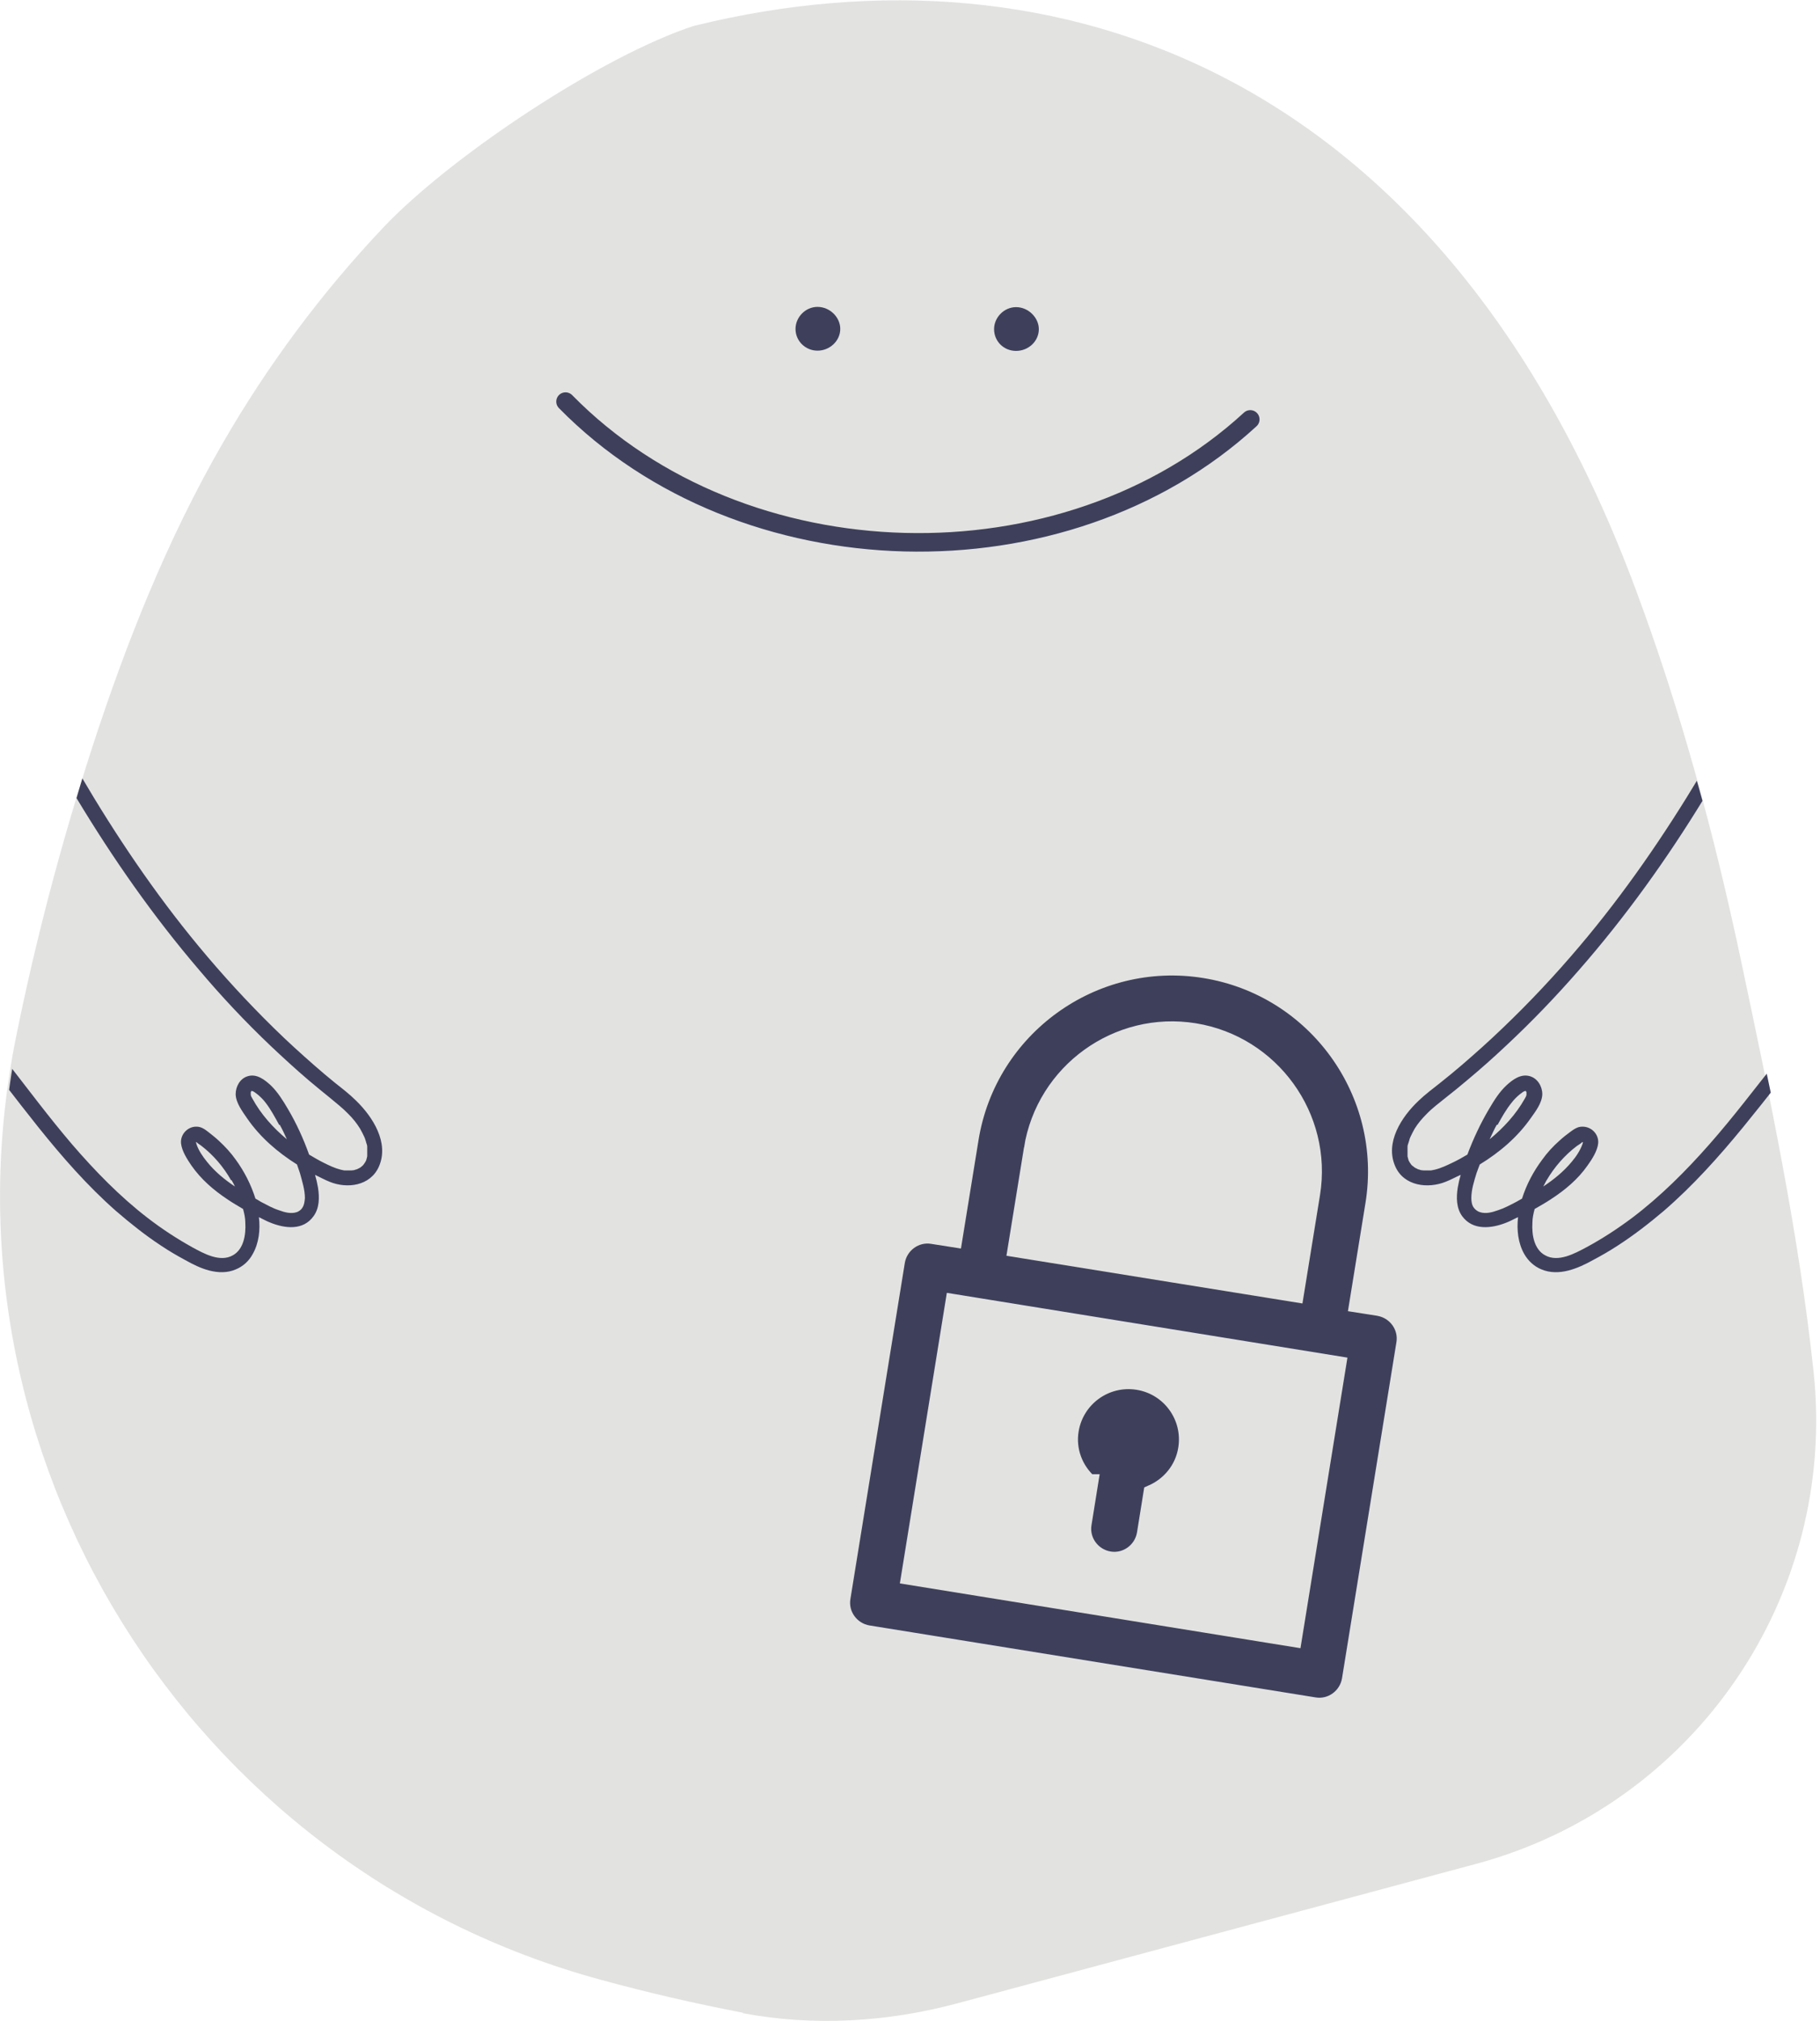 <svg xmlns="http://www.w3.org/2000/svg" xmlns:xlink="http://www.w3.org/1999/xlink" id="Capa_1" viewBox="0 0 73.6 81.73"><defs><style>      .st0, .st1 {        fill: none;      }      .st2, .st3, .st4 {        fill: #3e405b;      }      .st5 {        clip-path: url(#clippath-1);      }      .st6 {        fill: #e2e2e1;      }      .st1 {        stroke: #3e405b;        stroke-linecap: round;        stroke-linejoin: round;      }      .st1, .st4 {        stroke-width: .75px;      }      .st3 {        fill-rule: evenodd;      }      .st4 {        stroke: #e2e2e1;        stroke-miterlimit: 10;      }    </style><clipPath id="clippath-1"><path class="st0" d="M30.44,81.45c-1.94-.35-3.85-.77-5.75-1.27C7.98,75.82-2.61,59.19.67,42.23c.75-3.9,1.73-7.78,2.94-11.66,1.33-4.27,2.95-8.46,5.15-12.35,1.79-3.18,3.95-6.15,6.43-8.82,2.68-2.89,8.77-7.04,12.51-8.29,0,0,.01,0,.02,0,14.59-3.72,30.24,1.59,38.22,22.38,1.86,4.85,3.28,9.86,4.41,14.93,1.23,5.52,2.46,11.05,3.12,16.67h0c1.06,9.07-4.64,17.57-13.44,20.03l-20.92,5.85c-2.82.79-5.79,1-8.67.48Z"></path></clipPath></defs><path class="st6" d="M30.04,81.39c-1.93-.37-3.84-.81-5.74-1.33C7.64,75.53-2.79,58.8.66,41.88c.79-3.89,1.81-7.77,3.06-11.63,1.38-4.25,3.04-8.43,5.27-12.3,1.82-3.16,4.01-6.11,6.52-8.76,2.71-2.86,8.84-6.95,12.6-8.16,0,0,.01,0,.02,0,14.63-3.58,30.22,1.89,38,22.76,1.82,4.87,3.18,9.89,4.26,14.98,1.17,5.53,2.35,11.08,2.95,16.7h0c.97,9.08-4.81,17.52-13.64,19.9l-20.98,5.64c-2.83.76-5.8.94-8.68.4Z"></path><g><g><path class="st3" d="M41.09,12.42c-.49,0-.89.42-.89.89,0,.49.39.88.89.88s.92-.39.92-.88c0-.46-.42-.89-.92-.89h0Z"></path><path class="st3" d="M33.98,13.3c0,.49-.43.88-.92.88s-.89-.39-.89-.88c0-.46.39-.89.89-.89s.92.42.92.89h0Z"></path></g><path class="st1" d="M22.87,16.24c7.15,7.29,20.18,7.63,27.69.72"></path></g><g class="st5"><g><g><path class="st0" d="M67.64,34.17c-2.05,2.71-3.89,5.45-6.52,7.61-1.21,1-2.47,1.95-3.5,3.13-1.67,1.93-.72,1.28.01,3.05.97-1.5,5.56-2.01,3.83-4.5-1.02,1.77-2.46,3.44-1.8,5.63,1.44-.41,5.38-.67,4.28-2.93-.74.72-1.76,2.25-1.86,3.06,4.47,3.86,7.93-3.96,10.77-7.07"></path><g><path class="st2" d="M74.99,38.99c-.25.33-.5.66-.75.98-.19.24-.39.48-.58.71-.21.48-.53.91-.96,1.27-.14.18-.3.35-.48.5-.11.14-.23.28-.34.42-.91,1.14-1.78,2.3-2.75,3.4-.95,1.08-1.98,2.11-3.13,2.98-.59.44-1.2.84-1.85,1.19-.47.25-1.14.62-1.67.32-.44-.24-.54-.82-.51-1.32,0-.18.04-.36.09-.55.22-.13.44-.25.65-.39.57-.37,1.1-.81,1.49-1.37.18-.25.4-.59.43-.9.03-.37-.28-.68-.65-.67-.19,0-.34.11-.49.22-.15.11-.29.22-.43.35-.26.23-.49.48-.69.76-.36.48-.64,1.01-.82,1.58-.08.04-.15.09-.23.13-.25.13-.49.26-.74.34-.25.09-.5.15-.72.08-.06-.02-.07-.02-.13-.06-.02-.01-.08-.06-.12-.11-.09-.11-.11-.27-.11-.4,0-.34.11-.68.21-1.01.04-.12.09-.23.13-.35.8-.49,1.52-1.1,2.06-1.87.2-.28.46-.62.47-.97,0-.32-.19-.64-.5-.73-.37-.11-.7.14-.95.37-.29.27-.5.61-.7.95-.35.59-.64,1.21-.88,1.85-.2.12-.4.23-.61.33-.23.11-.46.22-.71.28-.05.01-.1.02-.15.03,0,0,0,0,0,0,0,0,0,0,0,0-.02,0-.03,0-.05,0-.08,0-.16,0-.25,0-.01,0-.07-.01-.09-.01-.03,0-.07-.02-.1-.03-.01,0-.03,0-.04-.01-.04-.02-.08-.04-.12-.06-.02-.01-.1-.08-.03-.02-.03-.03-.06-.05-.09-.07-.02-.02-.04-.05-.06-.07.06.07-.02-.03-.03-.05-.02-.03-.03-.06-.05-.09,0,0,0,0,0,0,0-.01,0-.03-.01-.04-.01-.04-.02-.08-.03-.12,0-.02,0-.03,0-.05,0,0,0,0,0-.02,0-.08,0-.16,0-.25,0,0,0-.03,0-.04,0-.01,0-.02,0-.03,0-.05.02-.11.04-.16.01-.04.03-.09.04-.13,0-.02.01-.04.02-.06,0,0,.02-.05.02-.05.05-.11.11-.22.17-.33.13-.21.29-.4.48-.59.23-.24.5-.44.76-.65.29-.23.58-.46.86-.7.54-.45,1.07-.92,1.58-1.4,1.04-.97,2.03-2,2.97-3.08,1.88-2.15,3.55-4.48,5.04-6.92.04-.07.08-.14.12-.21-.1-.24-.19-.49-.27-.73-1.45,2.42-3.05,4.75-4.87,6.9-.98,1.16-2.02,2.27-3.12,3.32-.54.52-1.1,1.02-1.67,1.51-.28.24-.56.47-.85.7-.29.23-.6.46-.87.72-.69.65-1.38,1.7-.94,2.67.35.78,1.31.9,2.03.61.21-.08.4-.19.61-.28-.05.17-.09.34-.12.52-.06.39-.06.82.18,1.15.43.59,1.19.5,1.79.26.16-.06.31-.15.47-.22-.06.51,0,1.05.25,1.49.16.28.4.5.69.62.35.15.73.14,1.09.05.35-.09.69-.25,1.01-.43.34-.18.67-.37.99-.58.65-.42,1.27-.9,1.86-1.4,1.18-1.02,2.23-2.19,3.22-3.4.94-1.15,1.84-2.33,2.78-3.48.79-.97,1.59-1.94,2.34-2.94.01-.02.03-.04.04-.06-.22-.02-.45-.06-.67-.12ZM62.55,47.72c.31-.53.73-1.01,1.22-1.38.07-.05.15-.09.21-.15,0,0,0,0,.02-.01,0,0,0,0,0,0h-.01s.02,0,.01,0c0,0,0,0,0,0,0,0,0,0,0,0,.01.02.02.02.02.02,0,0,0,0,0,.02-.02-.05-.01,0-.02.03-.09.26-.26.52-.44.73-.33.4-.73.72-1.15,1,.04-.08.09-.17.13-.25ZM61.68,44.11s0,0,0,0c0,0,0,0-.02,0,.01,0,.01,0,.02,0ZM60.56,45.49c.17-.31.35-.63.57-.9.09-.12.2-.23.32-.33.04-.03.08-.06.12-.09-.01,0,.11-.06.06-.04,0,0,.06-.01.06-.02,0,0,0,0,0,0,0,0,0,0,0,0,0,0,.02.02.03.03,0,0,0,0,0,.01,0,.01,0,.01.01.01,0,0,0,0,0,.02,0,0,0,.04,0,.05,0,.02,0,.04,0,.04-.01.06-.03.09-.07.16-.36.64-.86,1.18-1.42,1.64.1-.2.18-.4.29-.59Z"></path><path class="st2" d="M61.72,44.13s-.01-.01-.02-.01c0,0,0,0,0,0,0,0,0,0,.01.01Z"></path></g></g><g><path class="st0" d="M4.37,34.17c2,2.71,3.81,5.45,6.38,7.61,1.18,1,2.42,1.95,3.43,3.13,1.64,1.93.71,1.28-.01,3.05-.95-1.5-5.44-2.01-3.75-4.5,1,1.77,2.41,3.44,1.76,5.63-1.41-.41-5.26-.67-4.19-2.93.72.72,1.72,2.25,1.82,3.06-4.38,3.86-7.76-3.96-10.54-7.07"></path><g><path class="st2" d="M-2.83,38.99c.24.33.48.66.74.98.19.24.38.48.57.71.21.48.52.91.94,1.27.14.18.29.35.47.5.11.14.22.28.33.42.89,1.14,1.75,2.3,2.69,3.4.93,1.08,1.93,2.11,3.06,2.98.57.44,1.18.84,1.81,1.19.46.25,1.12.62,1.64.32.43-.24.53-.82.5-1.32,0-.18-.04-.36-.09-.55-.21-.13-.43-.25-.63-.39-.56-.37-1.07-.81-1.46-1.37-.17-.25-.39-.59-.42-.9-.03-.37.28-.68.63-.67.19,0,.34.11.48.22.14.11.28.22.42.35.25.23.48.48.68.76.35.48.62,1.01.8,1.58.08.04.15.09.22.13.25.13.48.26.73.34.24.09.49.15.71.08.06-.02.06-.02.12-.06.02-.01.08-.06.11-.11.08-.11.1-.27.11-.4,0-.34-.11-.68-.2-1.01-.04-.12-.08-.23-.12-.35-.78-.49-1.49-1.1-2.02-1.87-.19-.28-.45-.62-.46-.97,0-.32.18-.64.49-.73.36-.11.68.14.93.37.28.27.49.61.69.95.35.59.63,1.21.86,1.85.2.12.39.23.59.33.22.11.45.22.69.28.05.01.1.02.14.03,0,0,0,0,0,0,0,0,0,0,0,0,.02,0,.03,0,.05,0,.08,0,.16,0,.24,0,.01,0,.07-.01.09-.01.03,0,.06-.02.1-.03.01,0,.03,0,.04-.01.04-.02.08-.04.12-.06.02-.01.1-.08.03-.02.03-.03.06-.05.08-.07.02-.02.04-.05.06-.07-.06.07.02-.03.03-.05.02-.03.03-.06.05-.09,0,0,0,0,0,0,0-.01,0-.03.01-.04.01-.04.02-.08.03-.12,0-.02,0-.03,0-.05,0,0,0,0,0-.02,0-.08,0-.16,0-.25,0,0,0-.03,0-.04,0-.01,0-.02,0-.03,0-.05-.02-.11-.04-.16-.01-.04-.02-.09-.04-.13,0-.02-.01-.04-.02-.06,0,0-.02-.05-.02-.05-.05-.11-.11-.22-.17-.33-.13-.21-.28-.4-.47-.59-.23-.24-.49-.44-.74-.65-.28-.23-.57-.46-.85-.7-.53-.45-1.04-.92-1.55-1.4-1.02-.97-1.99-2-2.9-3.08-1.84-2.15-3.47-4.48-4.94-6.92-.04-.07-.08-.14-.12-.21.1-.24.18-.49.27-.73,1.42,2.42,2.99,4.75,4.77,6.9.96,1.16,1.98,2.27,3.05,3.32.53.52,1.08,1.02,1.64,1.51.27.24.55.47.83.7.29.23.59.46.85.72.67.65,1.35,1.7.92,2.67-.35.78-1.28.9-1.99.61-.2-.08-.4-.19-.59-.28.05.17.09.34.12.52.06.39.06.82-.18,1.15-.42.59-1.16.5-1.75.26-.16-.06-.31-.15-.46-.22.06.51,0,1.05-.25,1.49-.15.28-.39.5-.68.62-.34.15-.71.14-1.07.05-.35-.09-.67-.25-.99-.43-.33-.18-.66-.37-.97-.58-.64-.42-1.24-.9-1.82-1.4-1.16-1.02-2.18-2.19-3.15-3.4-.92-1.15-1.8-2.33-2.72-3.48-.78-.97-1.56-1.94-2.29-2.94-.01-.02-.03-.04-.04-.06.22-.02.44-.06.66-.12ZM9.34,47.72c-.3-.53-.71-1.01-1.19-1.38-.06-.05-.14-.09-.2-.15,0,0,0,0-.01-.01,0,0,0,0,0,0h.01s-.02,0-.01,0c0,0,0,0,0,0,0,0,0,0,0,0-.01.02-.02.02-.02.02,0,0,0,0,0,.02.02-.05.01,0,.02.03.08.26.26.52.43.73.32.4.71.72,1.13,1-.04-.08-.08-.17-.13-.25ZM10.19,44.11s0,0,0,0c0,0,0,0,.02,0-.01,0-.01,0-.02,0ZM11.29,45.49c-.17-.31-.34-.63-.55-.9-.09-.12-.2-.23-.32-.33-.04-.03-.08-.06-.12-.09.01,0-.11-.06-.06-.04,0,0-.06-.01-.06-.02,0,0,0,0,0,0,0,0,0,0,0,0,0,0-.02.02-.03.03,0,0,0,0,0,.01,0,.01,0,.01-.01.01,0,0,0,0,0,.02,0,0,0,.04,0,.05,0,.02,0,.04,0,.04.01.06.03.09.07.16.35.64.84,1.18,1.39,1.64-.09-.2-.18-.4-.29-.59Z"></path><path class="st2" d="M10.15,44.13s.01-.01.01-.01c0,0,0,0,0,0,0,0,0,0-.01.01Z"></path></g></g></g></g><g><path class="st4" d="M55.77,52.84l-.83-.13.65-4.01c.73-4.52-2.35-8.79-6.87-9.52s-8.79,2.35-9.52,6.87l-.65,4.01-.83-.13c-.71-.12-1.38.37-1.5,1.08l-2.2,13.59c-.12.71.37,1.38,1.08,1.5l18.04,2.91c.71.12,1.38-.37,1.5-1.08l2.2-13.59c.12-.71-.37-1.38-1.08-1.5h0ZM41.78,46.46c.5-3.1,3.43-5.21,6.52-4.71s5.21,3.43,4.71,6.52l-.65,4.01-11.23-1.81.65-4.01h0ZM52.28,66.22l-15.46-2.5,1.78-11.01,15.46,2.5-1.78,11.01Z"></path><path class="st4" d="M44.03,59.99l-.26,1.62c-.12.71.37,1.38,1.08,1.5s1.38-.37,1.5-1.08l.26-1.62c.72-.32,1.28-.98,1.41-1.82.21-1.31-.68-2.55-2-2.76s-2.55.68-2.77,1.99c-.14.84.18,1.64.77,2.17Z"></path></g></svg>